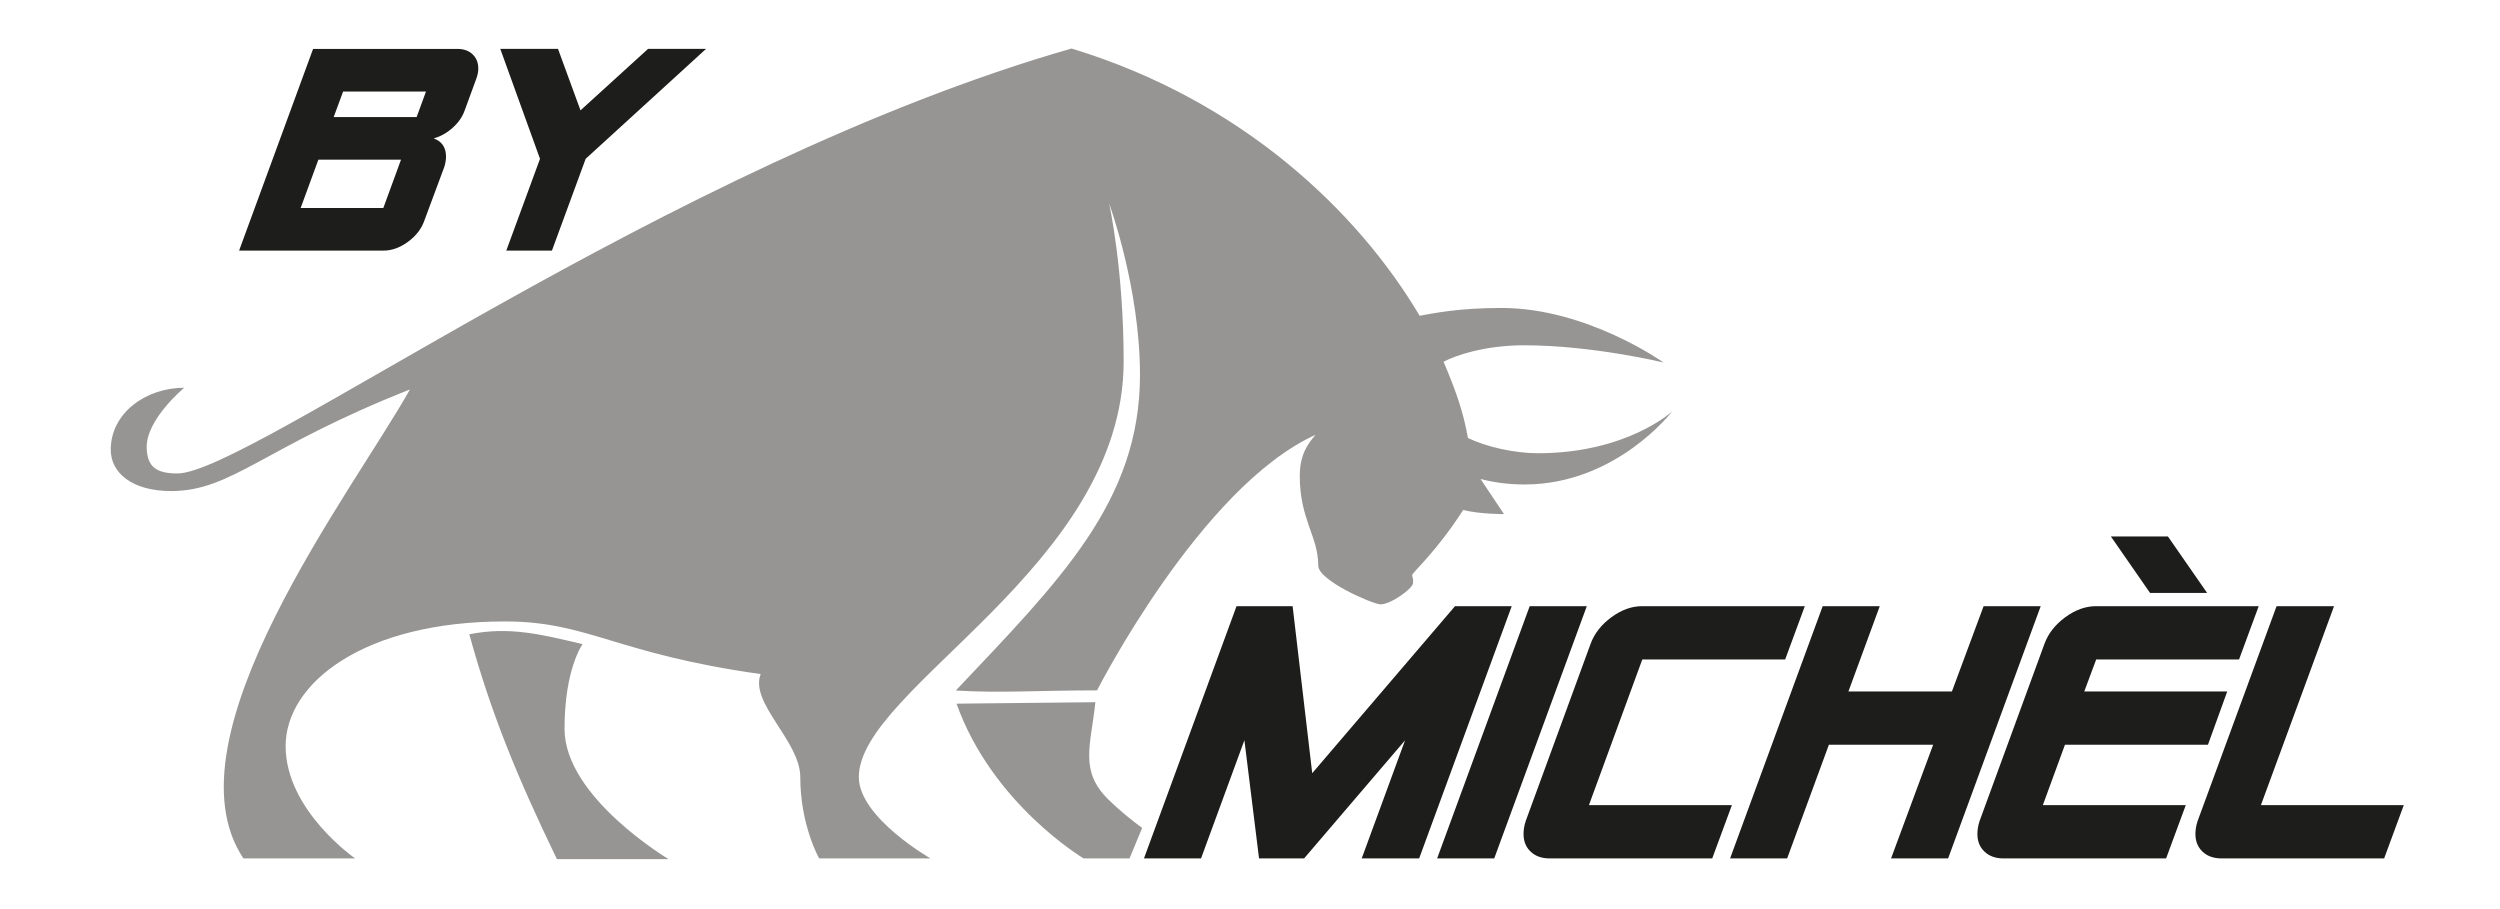 <?xml version="1.0" encoding="utf-8"?>
<!-- Generator: Adobe Illustrator 16.0.0, SVG Export Plug-In . SVG Version: 6.00 Build 0)  -->
<!DOCTYPE svg PUBLIC "-//W3C//DTD SVG 1.1//EN" "http://www.w3.org/Graphics/SVG/1.1/DTD/svg11.dtd">
<svg version="1.1" id="Layer_1" xmlns="http://www.w3.org/2000/svg" xmlns:xlink="http://www.w3.org/1999/xlink" x="0px" y="0px"
	 width="155.91px" height="56.69px" viewBox="0 0 155.91 56.69" enable-background="new 0 0 155.91 56.69" xml:space="preserve">
<path fill="#969594" d="M35.207,45.459c0-3.772,1.127-5.287,1.127-5.287c-2.626-0.621-4.578-1.11-7.066-0.616
	c1.368,4.979,3.011,8.946,5.464,14.025h6.967C41.698,53.581,35.207,49.723,35.207,45.459"/>
<path fill="#969594" d="M95.918,28.265c-1.498,0-3.246-0.404-4.373-0.951c-0.273-1.59-0.764-2.982-1.518-4.751
	c0.688-0.38,2.539-1.029,5.018-1.029c4.264,0,8.699,1.073,8.699,1.073s-4.77-3.402-10.105-3.402c-2.691,0-4.24,0.333-5.105,0.487
	C84.725,13.257,77.501,6.27,66.823,3.025C41.606,10.26,15.512,29.526,11.067,29.526c-1.277,0-1.885-0.376-1.919-1.598
	c-0.048-1.77,2.341-3.746,2.341-3.746c-2.399,0-4.583,1.581-4.583,3.863c0,1.434,1.321,2.58,3.76,2.58
	c3.802,0,5.749-2.729,14.9-6.337c-3.574,6.359-15.411,21.719-10.386,29.247h6.967c0,0-4.334-2.997-4.334-7.004
	c0-3.927,4.873-7.775,13.67-7.775c5.224,0,6.872,2.011,15.956,3.282c-0.706,1.806,2.47,4.179,2.47,6.428
	c0.001,3.014,1.177,5.069,1.177,5.069h6.944c0,0-4.47-2.556-4.47-5.07c0-5.571,16.516-13.136,16.516-25.937
	c0-5.755-0.904-9.833-0.904-9.833s1.922,5.238,1.922,10.688c0,7.902-5.028,12.846-11.487,19.681c2.739,0.169,5.226-0.01,8.81-0.01
	c0,0,6.462-12.696,13.63-15.938c-0.41,0.473-0.988,1.164-0.988,2.56c0,2.734,1.152,3.76,1.152,5.597c0,0.927,3.32,2.366,3.85,2.414
	c0.596,0.055,2.027-0.957,2.061-1.315c0.033-0.359-0.053-0.328-0.053-0.509c0-0.148,1.535-1.48,3.18-4.059
	c1.057,0.269,2.547,0.257,2.547,0.257l-1.465-2.191c0.723,0.192,1.641,0.344,2.752,0.344c5.715,0,9.197-4.554,9.197-4.554
	S101.463,28.265,95.918,28.265"/>
<path fill="#969594" d="M71.23,51.635c-0.692-0.509-1.422-1.103-2.094-1.76c-1.845-1.807-1.107-3.384-0.824-6.083l-8.658,0.091
	c2.233,6.272,7.925,9.652,7.925,9.652h2.862L71.23,51.635z"/>
<polygon fill="#1D1D1B" points="94.277,37.804 88.504,53.535 84.922,53.535 87.625,46.169 81.328,53.535 78.519,53.535 
	77.606,46.164 74.901,53.535 71.342,53.535 77.115,37.804 80.613,37.804 81.836,48.219 90.74,37.804 "/>
<polygon fill="#1D1D1B" points="98.959,37.804 93.186,53.535 89.625,53.535 95.398,37.804 "/>
<path fill="#1D1D1B" d="M112.555,37.804l-1.225,3.323h-8.91l-3.328,9.084h8.916l-1.227,3.324H96.641
	c-0.49,0-0.885-0.141-1.182-0.422c-0.299-0.28-0.445-0.649-0.445-1.107c0-0.251,0.043-0.518,0.133-0.797l4.057-11.079
	c0.238-0.635,0.668-1.181,1.293-1.64c0.623-0.457,1.262-0.687,1.916-0.687H112.555z"/>
<polygon fill="#1D1D1B" points="127.266,37.804 121.492,53.535 117.934,53.535 120.559,46.445 114.057,46.445 111.453,53.535 
	107.895,53.535 113.67,37.804 117.229,37.804 115.275,43.121 121.73,43.121 123.705,37.804 "/>
<path fill="#1D1D1B" d="M140.861,37.804l-1.225,3.323h-8.91l-0.742,1.994h8.916l-1.203,3.324h-8.918l-1.379,3.766h8.914
	l-1.227,3.324h-10.141c-0.49,0-0.885-0.141-1.182-0.422c-0.299-0.28-0.445-0.649-0.445-1.107c0-0.251,0.043-0.518,0.133-0.797
	l4.057-11.079c0.238-0.635,0.668-1.181,1.293-1.64c0.623-0.457,1.264-0.687,1.916-0.687H140.861z"/>
<path fill="#1D1D1B" d="M149.91,50.211l-1.225,3.323h-10.143c-0.49,0-0.885-0.14-1.182-0.421c-0.297-0.28-0.445-0.648-0.445-1.107
	c0-0.25,0.045-0.517,0.135-0.798l4.926-13.403h3.584L141,50.211H149.91z"/>
<polygon fill="#1D1D1B" points="135.201,33.457 137.645,36.978 134.086,36.978 131.643,33.457 "/>
<path fill="#1D1D1B" d="M29.704,4.91l-0.714,1.948c-0.142,0.414-0.395,0.783-0.757,1.108s-0.757,0.547-1.185,0.665
	c0.511,0.189,0.767,0.567,0.767,1.134c0,0.201-0.035,0.414-0.104,0.638l-1.251,3.365c-0.178,0.508-0.517,0.945-1.016,1.312
	c-0.499,0.366-1.01,0.549-1.532,0.549h-9.001L19.526,3.05h9.001c0.392,0,0.706,0.112,0.944,0.336
	c0.238,0.225,0.357,0.521,0.357,0.886C29.829,4.473,29.787,4.686,29.704,4.91 M25.009,9.959h-5.154l-1.105,3.012h5.156L25.009,9.959
	z M26.566,5.707h-5.169L20.81,7.301h5.173L26.566,5.707z"/>
<polygon fill="#1D1D1B" points="44.031,3.049 36.525,9.902 34.421,15.628 31.574,15.628 33.677,9.905 31.2,3.049 34.799,3.049 
	36.202,6.882 40.414,3.049 "/>
</svg>
